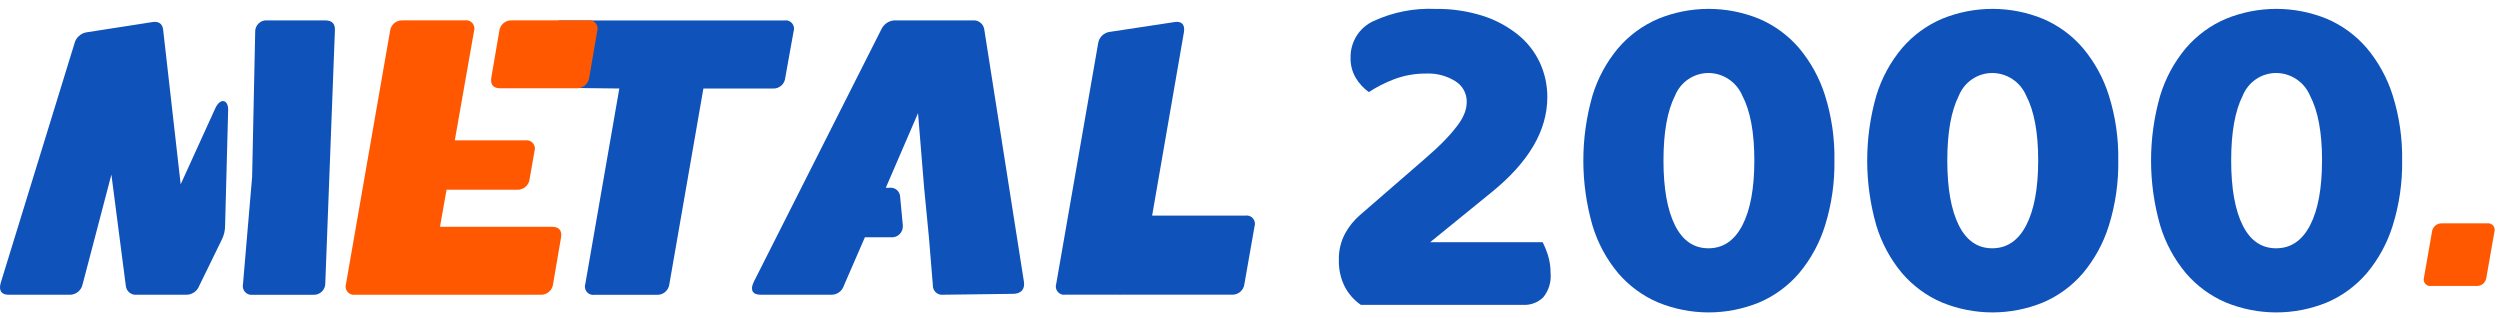 <svg fill="none" height="28" viewBox="0 0 220 28" width="220" xmlns="http://www.w3.org/2000/svg">
<path d="M126.311 0.785C127.722 0.762 129.127 0.967 130.475 1.391C131.595 1.747 132.643 2.306 133.567 3.041C134.391 3.702 135.054 4.546 135.505 5.507C135.946 6.462 136.171 7.504 136.164 8.558C136.164 11.485 134.529 14.272 131.259 16.919L125.858 21.311H135.75C135.943 21.686 136.102 22.078 136.225 22.482C136.38 22.982 136.456 23.504 136.451 24.028C136.488 24.413 136.449 24.802 136.336 25.172C136.222 25.541 136.038 25.885 135.792 26.181C135.56 26.4 135.288 26.571 134.99 26.682C134.693 26.793 134.377 26.843 134.06 26.828H119.757C119.16 26.419 118.671 25.866 118.335 25.22C117.977 24.501 117.8 23.703 117.82 22.898C117.794 22.058 117.993 21.227 118.398 20.494C118.732 19.901 119.164 19.37 119.676 18.926L125.364 13.994C126.078 13.38 126.669 12.831 127.137 12.345C127.542 11.93 127.92 11.49 128.27 11.027C128.526 10.696 128.734 10.331 128.888 9.941C129.007 9.634 129.069 9.309 129.073 8.98C129.081 8.611 128.991 8.245 128.814 7.922C128.636 7.599 128.378 7.33 128.064 7.141C127.315 6.675 126.447 6.442 125.569 6.473C124.563 6.456 123.563 6.633 122.622 6.995C121.865 7.287 121.14 7.658 120.458 8.102C119.992 7.77 119.599 7.343 119.303 6.848C118.993 6.318 118.836 5.709 118.85 5.093C118.834 4.411 119.017 3.74 119.376 3.164C119.736 2.587 120.255 2.132 120.869 1.855C122.575 1.067 124.44 0.701 126.311 0.785Z" fill="#0F52BA"></path>
<path d="M161.43 14.116C161.46 16.057 161.182 17.991 160.606 19.843C160.127 21.384 159.349 22.812 158.317 24.044C157.357 25.16 156.159 26.04 154.812 26.615C151.957 27.785 148.764 27.785 145.909 26.615C144.562 26.04 143.364 25.16 142.404 24.044C141.374 22.815 140.603 21.385 140.138 19.843C139.066 16.109 139.066 12.143 140.138 8.41C140.606 6.875 141.377 5.453 142.404 4.23C143.364 3.113 144.563 2.234 145.909 1.659C148.764 0.489 151.957 0.489 154.812 1.659C156.158 2.234 157.357 3.113 158.317 4.23C159.346 5.455 160.124 6.876 160.606 8.41C161.183 10.254 161.461 12.181 161.43 14.116ZM154.382 14.116C154.382 11.664 154.032 9.769 153.331 8.431C153.081 7.837 152.664 7.33 152.133 6.974C151.602 6.617 150.98 6.426 150.343 6.424C149.711 6.424 149.093 6.615 148.568 6.972C148.043 7.329 147.635 7.837 147.396 8.431C146.723 9.768 146.386 11.663 146.386 14.116C146.385 16.567 146.722 18.47 147.396 19.822C148.069 21.173 149.051 21.849 150.343 21.849C151.635 21.849 152.631 21.173 153.331 19.822C154.032 18.471 154.382 16.569 154.382 14.116Z" fill="#0F52BA"></path>
<path d="M186.408 14.116C186.439 16.057 186.16 17.991 185.584 19.842C185.106 21.384 184.327 22.812 183.295 24.044C182.336 25.16 181.137 26.04 179.791 26.615C176.935 27.785 173.743 27.785 170.888 26.615C169.542 26.04 168.343 25.16 167.384 24.044C166.354 22.814 165.583 21.385 165.117 19.842C164.046 16.109 164.046 12.143 165.117 8.41C165.586 6.875 166.357 5.453 167.384 4.229C168.344 3.113 169.542 2.234 170.888 1.659C173.743 0.489 176.935 0.489 179.791 1.659C181.137 2.234 182.336 3.113 183.295 4.229C184.324 5.455 185.103 6.876 185.584 8.41C186.161 10.254 186.44 12.181 186.408 14.116ZM179.36 14.116C179.36 11.664 179.01 9.769 178.309 8.43C178.059 7.837 177.642 7.33 177.111 6.973C176.58 6.617 175.957 6.426 175.32 6.424C174.688 6.424 174.07 6.614 173.545 6.972C173.02 7.329 172.612 7.837 172.373 8.43C171.7 9.768 171.363 11.663 171.362 14.115C171.362 16.567 171.698 18.47 172.373 19.822C173.046 21.173 174.028 21.849 175.32 21.849C176.612 21.848 177.608 21.172 178.308 19.822C179.009 18.47 179.36 16.568 179.36 14.115V14.116Z" fill="#0F52BA"></path>
<path d="M211.388 14.115C211.418 16.057 211.139 17.991 210.563 19.842C210.085 21.384 209.306 22.812 208.274 24.044C207.314 25.16 206.116 26.04 204.77 26.615C201.914 27.785 198.722 27.785 195.867 26.615C194.521 26.04 193.322 25.16 192.363 24.044C191.333 22.814 190.561 21.385 190.096 19.842C189.025 16.109 189.025 12.143 190.096 8.41C190.565 6.875 191.336 5.453 192.363 4.229C193.322 3.113 194.521 2.233 195.867 1.659C198.722 0.489 201.914 0.489 204.77 1.659C206.116 2.234 207.314 3.113 208.274 4.229C209.303 5.455 210.081 6.876 210.563 8.41C211.14 10.254 211.419 12.181 211.388 14.115ZM204.34 14.115C204.34 11.664 203.989 9.769 203.289 8.43C203.038 7.836 202.622 7.33 202.091 6.973C201.56 6.616 200.937 6.426 200.301 6.424C199.668 6.423 199.05 6.614 198.525 6.971C198 7.329 197.592 7.837 197.353 8.431C196.68 9.768 196.343 11.663 196.343 14.115C196.343 16.567 196.679 18.47 197.353 19.822C198.026 21.173 199.009 21.849 200.301 21.849C201.593 21.849 202.589 21.173 203.289 19.822C203.989 18.47 204.338 16.568 204.338 14.115H204.34Z" fill="#0F52BA"></path>
<path d="M92.951 24.96L96.631 3.849C96.664 3.576 96.789 3.322 96.984 3.131C97.18 2.94 97.434 2.823 97.705 2.799L103.34 1.944C103.992 1.827 104.299 2.178 104.184 2.838L100.35 24.96C100.325 25.237 100.195 25.493 99.988 25.674C99.78 25.855 99.512 25.948 99.238 25.932H93.757C93.632 25.953 93.504 25.941 93.385 25.897C93.266 25.852 93.161 25.777 93.08 25.679C92.999 25.581 92.944 25.463 92.921 25.337C92.898 25.211 92.909 25.081 92.951 24.96ZM97.884 24.96L98.766 19.944C98.791 19.668 98.921 19.412 99.129 19.23C99.336 19.049 99.605 18.956 99.878 18.972H109.59C109.714 18.951 109.842 18.963 109.961 19.007C110.08 19.052 110.185 19.127 110.266 19.225C110.348 19.323 110.402 19.441 110.425 19.567C110.447 19.693 110.437 19.823 110.395 19.944L109.513 24.96C109.488 25.236 109.358 25.492 109.151 25.673C108.943 25.855 108.675 25.947 108.401 25.932H98.689C98.564 25.953 98.436 25.94 98.318 25.896C98.199 25.852 98.094 25.777 98.013 25.679C97.931 25.581 97.877 25.463 97.854 25.337C97.831 25.21 97.842 25.081 97.884 24.96Z" fill="#0F52BA"></path>
<path d="M66.332 24.806L77.564 2.57C77.674 2.335 77.848 2.137 78.066 1.999C78.283 1.861 78.535 1.79 78.791 1.793H85.616C85.848 1.772 86.079 1.841 86.264 1.985C86.448 2.129 86.573 2.338 86.613 2.57L90.102 24.77C90.217 25.47 89.833 25.858 89.144 25.858L83.009 25.936C82.891 25.953 82.771 25.943 82.657 25.907C82.543 25.871 82.438 25.81 82.35 25.729C82.262 25.647 82.193 25.546 82.148 25.434C82.103 25.322 82.083 25.201 82.09 25.081L81.745 20.881L81.323 16.526L80.787 9.956L77.95 16.526H78.257C78.374 16.508 78.494 16.515 78.608 16.547C78.722 16.579 78.828 16.636 78.919 16.713C79.01 16.791 79.084 16.887 79.135 16.996C79.186 17.104 79.213 17.223 79.215 17.343L79.445 19.792C79.463 19.936 79.448 20.082 79.403 20.22C79.358 20.357 79.283 20.483 79.184 20.587C79.085 20.692 78.964 20.772 78.83 20.823C78.696 20.874 78.553 20.893 78.41 20.881H76.11L74.269 25.119C74.192 25.371 74.032 25.589 73.816 25.738C73.6 25.886 73.341 25.955 73.081 25.935H66.907C66.217 25.933 65.987 25.506 66.332 24.806Z" fill="#0F52BA"></path>
<path d="M49.438 1.799H69.03C69.155 1.778 69.283 1.79 69.401 1.835C69.52 1.879 69.625 1.954 69.706 2.052C69.787 2.151 69.842 2.269 69.865 2.395C69.887 2.521 69.877 2.651 69.835 2.772L69.107 6.815C69.097 6.953 69.061 7.088 68.999 7.212C68.938 7.335 68.854 7.446 68.75 7.536C68.647 7.626 68.527 7.695 68.397 7.738C68.267 7.782 68.131 7.798 67.995 7.788H61.899L58.909 24.972C58.883 25.248 58.754 25.504 58.546 25.685C58.339 25.867 58.07 25.959 57.797 25.944H52.315C52.19 25.965 52.062 25.952 51.944 25.908C51.825 25.863 51.721 25.788 51.639 25.69C51.558 25.592 51.503 25.474 51.481 25.348C51.458 25.222 51.468 25.093 51.51 24.972L54.5 7.788L48.328 7.717C47.715 7.717 47.523 7.437 47.6 6.816L48.328 2.772C48.353 2.496 48.482 2.24 48.69 2.058C48.897 1.877 49.165 1.784 49.438 1.799Z" fill="#0F52BA"></path>
<path d="M0.065 24.888L6.544 3.855C6.603 3.597 6.737 3.363 6.928 3.183C7.12 3.003 7.36 2.885 7.618 2.844L13.368 1.95C13.981 1.833 14.326 2.106 14.365 2.689L15.899 16.219L18.928 9.571C19.349 8.599 20.078 8.715 20.078 9.649L19.809 19.835C19.812 20.252 19.721 20.665 19.541 21.041L17.547 25.122C17.459 25.367 17.296 25.578 17.083 25.725C16.87 25.871 16.616 25.946 16.359 25.939H12.027C11.911 25.951 11.793 25.939 11.681 25.904C11.57 25.87 11.466 25.812 11.377 25.736C11.287 25.66 11.214 25.567 11.161 25.461C11.108 25.356 11.076 25.241 11.068 25.122L9.803 15.364L7.273 25.006C7.22 25.274 7.075 25.514 6.865 25.684C6.655 25.855 6.392 25.945 6.123 25.939H0.755C0.104 25.937 -0.126 25.549 0.065 24.888ZM23.528 1.796H28.627C29.203 1.796 29.509 2.069 29.471 2.691L28.627 24.89C28.633 25.033 28.609 25.176 28.557 25.308C28.505 25.441 28.425 25.561 28.323 25.66C28.222 25.76 28.101 25.836 27.968 25.884C27.836 25.932 27.694 25.952 27.554 25.94H22.225C22.104 25.957 21.98 25.944 21.865 25.901C21.749 25.859 21.646 25.789 21.563 25.697C21.48 25.606 21.421 25.495 21.389 25.375C21.357 25.255 21.355 25.129 21.382 25.008L22.187 15.56L22.456 2.847C22.446 2.703 22.468 2.559 22.519 2.424C22.57 2.29 22.649 2.168 22.751 2.068C22.853 1.968 22.976 1.891 23.11 1.844C23.244 1.797 23.387 1.78 23.529 1.794L23.528 1.796Z" fill="#0F52BA"></path>
<path d="M213.314 24.396L214.011 20.425C214.031 20.207 214.134 20.004 214.298 19.861C214.462 19.717 214.674 19.644 214.891 19.656H218.867C218.965 19.64 219.066 19.649 219.16 19.685C219.254 19.72 219.337 19.779 219.401 19.857C219.465 19.934 219.509 20.028 219.526 20.127C219.544 20.227 219.536 20.33 219.503 20.425L218.806 24.396C218.786 24.615 218.683 24.817 218.519 24.961C218.355 25.104 218.142 25.177 217.926 25.165H213.95C213.852 25.182 213.751 25.172 213.657 25.137C213.563 25.102 213.48 25.042 213.416 24.965C213.352 24.887 213.308 24.794 213.29 24.694C213.273 24.595 213.281 24.492 213.314 24.396Z" fill="#FF5800"></path>
<path d="M30.451 24.966L34.319 2.763C34.344 2.487 34.474 2.231 34.681 2.05C34.888 1.869 35.156 1.777 35.429 1.792H40.906C41.03 1.771 41.158 1.783 41.276 1.828C41.395 1.872 41.5 1.947 41.581 2.045C41.662 2.143 41.717 2.26 41.739 2.386C41.762 2.512 41.752 2.642 41.71 2.763L40.023 12.351H46.228C46.352 12.33 46.48 12.342 46.599 12.386C46.717 12.43 46.822 12.505 46.903 12.603C46.984 12.701 47.039 12.819 47.062 12.945C47.084 13.071 47.074 13.201 47.032 13.321L46.61 15.728C46.585 16.004 46.455 16.259 46.248 16.44C46.041 16.621 45.773 16.713 45.499 16.698H39.295L38.72 19.959H48.599C49.211 19.959 49.48 20.308 49.366 20.929L48.676 24.966C48.651 25.242 48.522 25.498 48.314 25.679C48.107 25.86 47.839 25.952 47.566 25.937H31.257C31.132 25.958 31.004 25.946 30.886 25.901C30.767 25.857 30.662 25.782 30.581 25.684C30.499 25.586 30.445 25.469 30.422 25.343C30.399 25.217 30.409 25.087 30.451 24.966ZM43.242 6.8L43.932 2.763C43.957 2.487 44.087 2.231 44.294 2.05C44.501 1.869 44.77 1.777 45.043 1.792H51.745C51.869 1.77 51.997 1.782 52.116 1.826C52.235 1.87 52.341 1.944 52.422 2.043C52.504 2.141 52.558 2.259 52.58 2.386C52.602 2.512 52.592 2.642 52.549 2.763L51.859 6.8C51.826 7.079 51.688 7.335 51.474 7.516C51.261 7.696 50.988 7.787 50.71 7.77H44.009C43.395 7.771 43.127 7.421 43.242 6.8V6.8Z" fill="#FF5800"></path>
</svg>